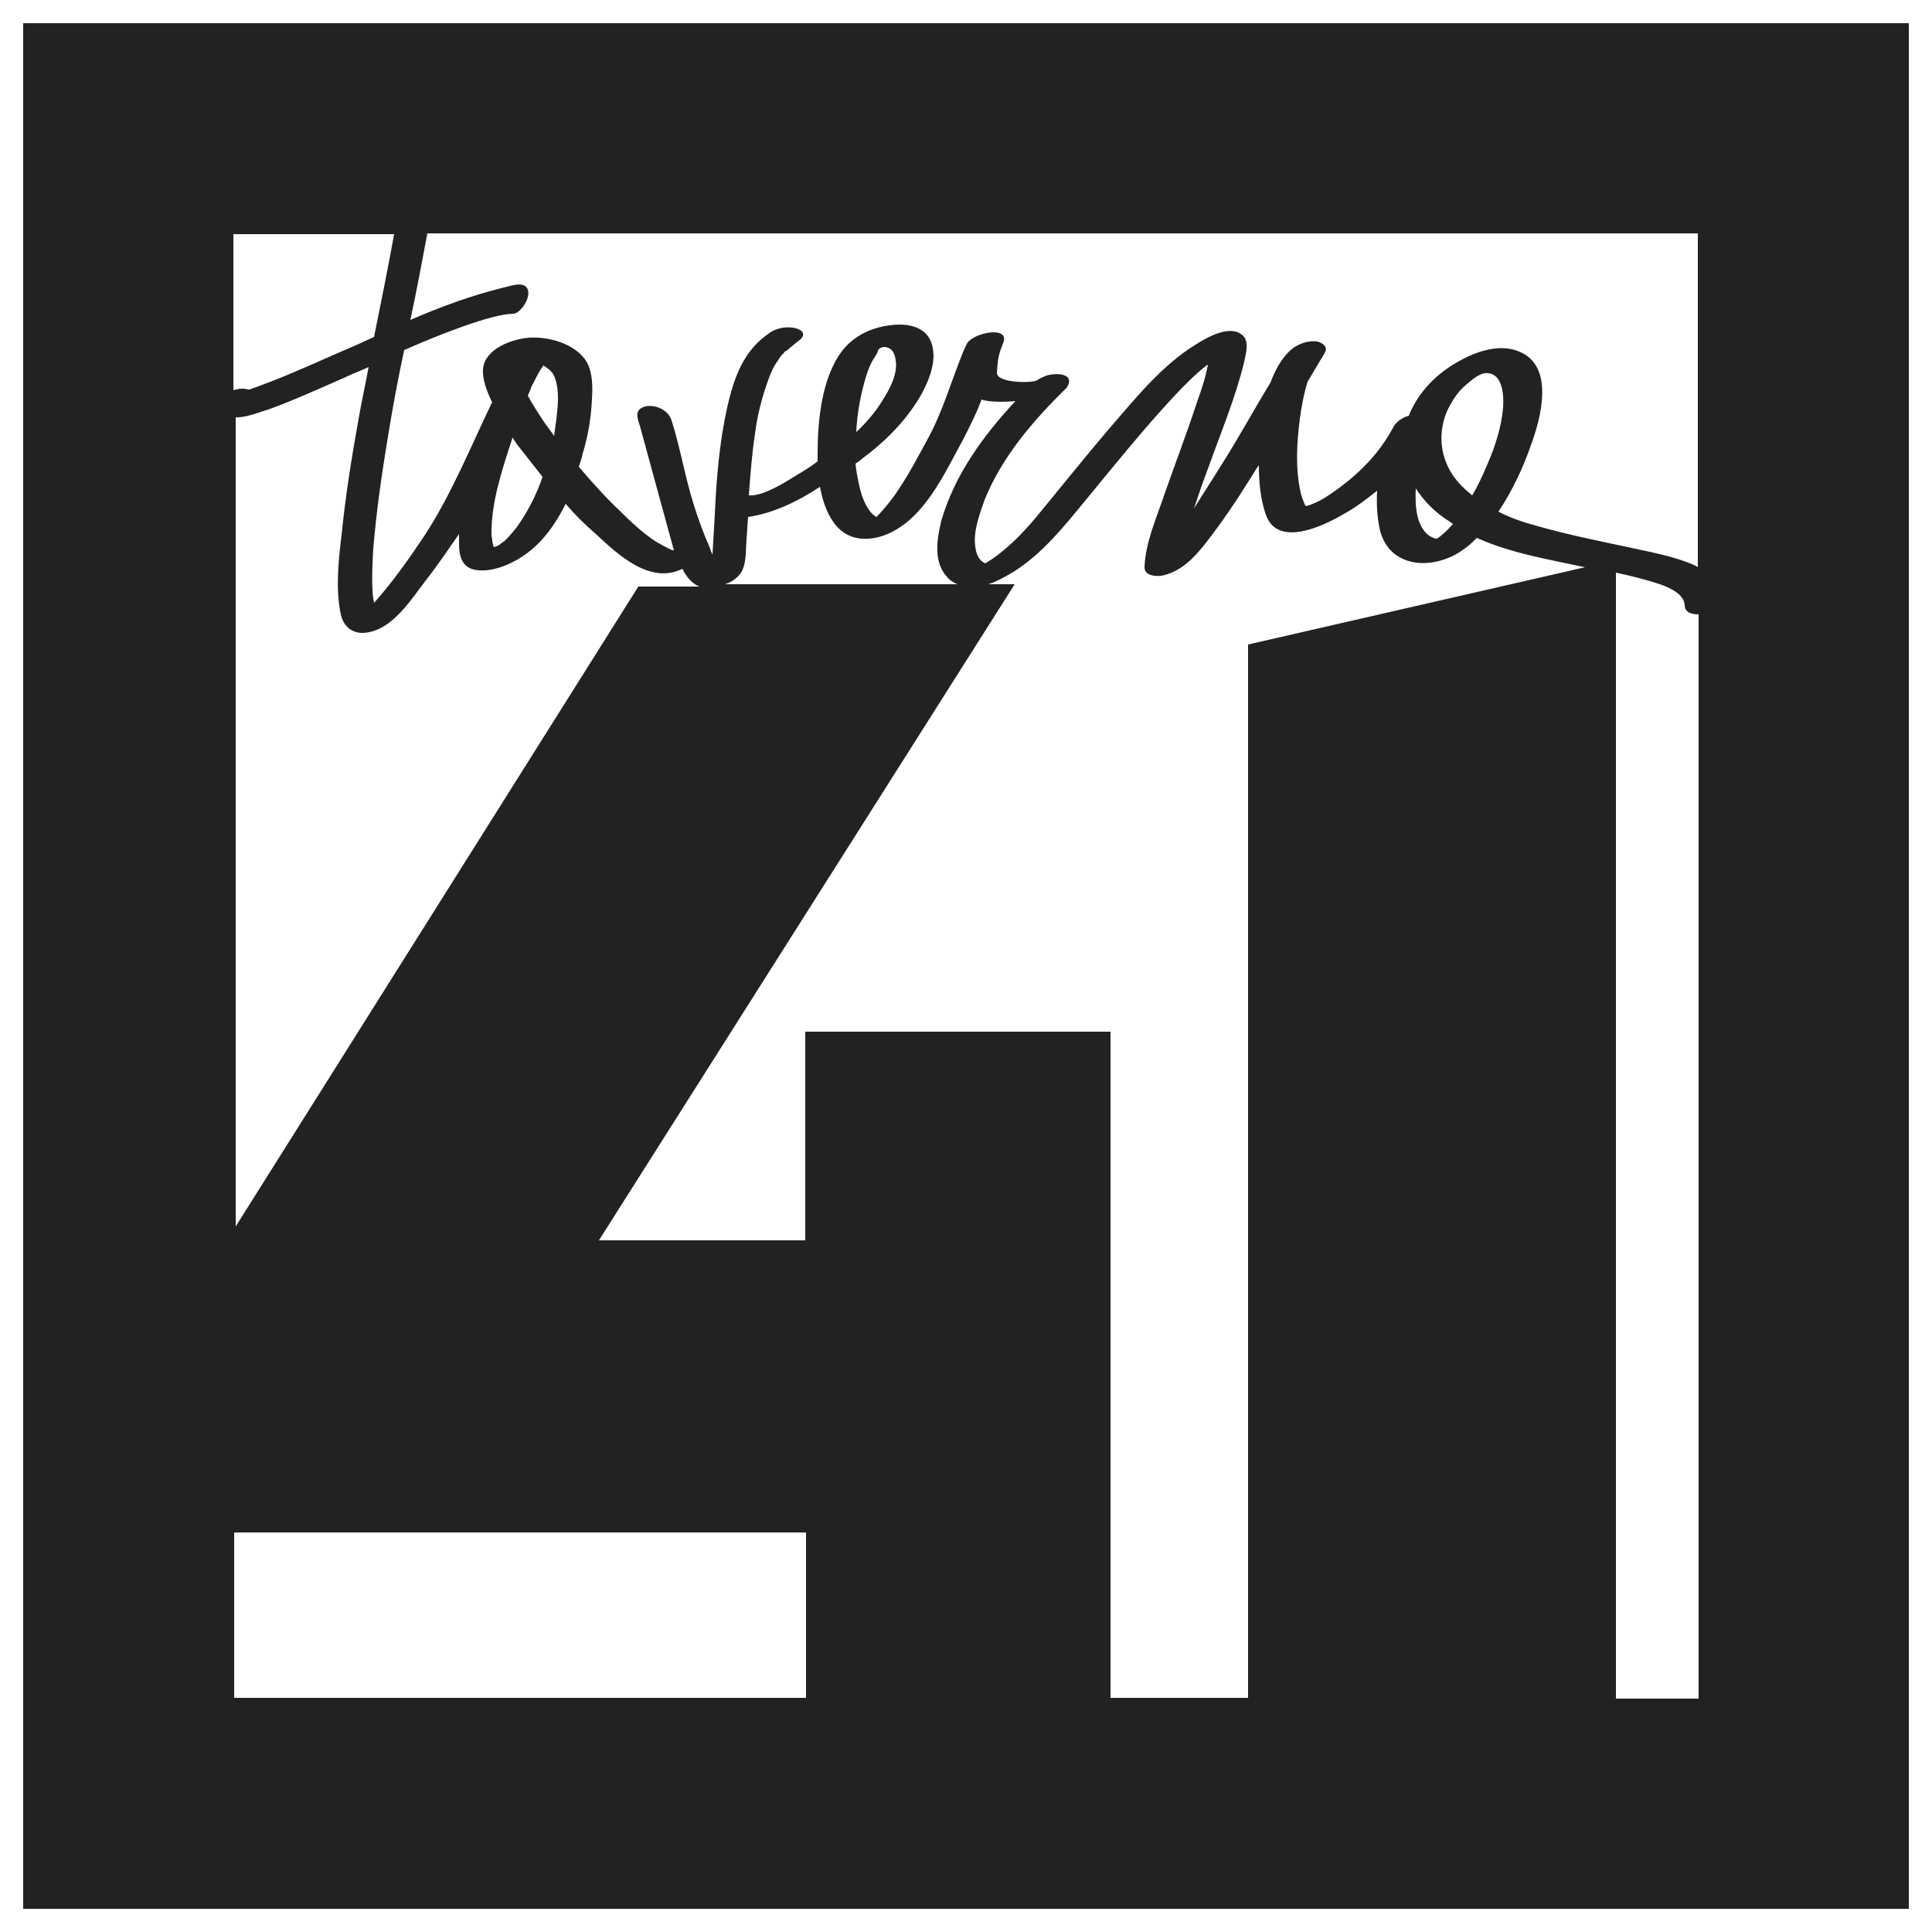 <?xml version="1.0" encoding="utf-8"?>
<!-- Generator: Adobe Illustrator 23.0.3, SVG Export Plug-In . SVG Version: 6.00 Build 0)  -->
<svg version="1.1" id="Livello_1" xmlns="http://www.w3.org/2000/svg" xmlns:xlink="http://www.w3.org/1999/xlink" x="0px" y="0px"
	 viewBox="0 0 250 250" style="enable-background:new 0 0 250 250;" xml:space="preserve">
<style type="text/css">
	.st0{clip-path:url(#SVGID_2_);fill:#222221;}
</style>
<g>
	<defs>
		<rect id="SVGID_1_" x="3" y="3" width="244" height="244"/>
	</defs>
	<clipPath id="SVGID_2_">
		<use xlink:href="#SVGID_1_"  style="overflow:visible;"/>
	</clipPath>
	<path class="st0" d="M209.1,219.7V74.1c1.9,0.4,3.9,0.9,5.7,1.5c1.1,0.4,3.1,1.2,3.2,2.7c0,0.9,0.8,1.2,1.8,1.2v140.3H209.1z
		 M161.7,219.7h-18v-86.2h-39.5v27H77.5l53.8-84.9h-3.4c1.2-0.4,2.4-1.1,3.4-1.7c3.7-2.4,6.4-5.8,9.2-9.2c3.7-4.5,7.4-9.1,11.4-13.4
		c1.3-1.4,2.8-2.9,4.2-4c0.1,0,0.1-0.1,0.2-0.1c-0.3,1.6-0.8,3.2-1.4,4.8c-1.3,4-2.8,7.9-4.2,11.9c-1,3-2.5,6.3-2.6,9.5
		c0,1.1,1.4,1.2,2.2,1.1c2.5-0.5,4.2-2.3,5.7-4.2c2.1-2.7,4-5.5,5.8-8.4c0.4-0.6,0.7-1.2,1.1-1.7c0,2.2,0.2,4.4,0.9,6.4
		c1.5,4.3,7.4,1.5,10.1-0.1c1.5-0.8,2.9-1.9,4.3-3c-0.1,1.7,0,3.3,0.3,4.8c1.1,5.4,7.2,5.6,11,2.7c0.6-0.4,1.1-0.9,1.6-1.4
		c4.4,2,9.4,2.8,14,3.8l-43.6,10V219.7z M104.3,219.7h-74v-21.4h74V219.7z M51,30.3c-0.8,4.4-1.7,8.9-2.6,13.3
		c-1.3,0.6-2.6,1.2-3.8,1.7c-3,1.3-6.3,2.8-9.1,3.9c-1,0.4-2.1,0.8-3.2,1.2c-0.1,0-0.1,0-0.2,0c-0.6-0.2-1.3-0.1-1.9,0.1V30.3H51z
		 M122.5,74.6c0.4,0.5,0.9,0.8,1.4,1H93.8c1-0.3,1.9-1,2.3-1.9c0.5-1.2,0.4-2.7,0.5-4c0.1-0.9,0.1-1.8,0.2-2.8
		c3.3-0.5,6.4-2,9.3-3.9c0.3,1.6,0.8,3.2,1.7,4.5c2.1,3.1,5.9,2.6,8.7,0.7c3.3-2.2,5.5-6.4,7.3-9.8c1-1.8,1.9-3.6,2.7-5.4
		c0.1-0.3,0.5-1.2,0.5-1.3c1.5,0.5,4.3,0.2,4.4,0.2c-4.2,4.5-7.9,9.6-9.6,15.5C121.2,69.9,120.8,72.7,122.5,74.6 M113.7,45.2
		C113.7,45.2,113.7,45.2,113.7,45.2L113.7,45.2C113.7,45.2,113.7,45.2,113.7,45.2 M113.8,45.1c0.4-0.2,0.4-0.2,0.9-0.2
		c-0.3,0,0.3,0.1,0.2,0.1c0.6,0.2,0.9,0.8,1,1.6c0.3,1.8-0.8,3.8-1.7,5.2c-0.9,1.5-2.1,2.9-3.4,4.1c0.1-2.5,0.6-5,1.3-7.3
		c0.3-0.9,0.6-1.7,1.1-2.4c0.1-0.2,0.2-0.3,0.3-0.5c0,0,0-0.1,0-0.1c0,0,0.1-0.1,0.1-0.1C113.6,45.3,113.7,45.2,113.8,45.1
		 M87.1,71.2C87.1,71.2,87.1,71.2,87.1,71.2C87.2,71.2,87.2,71.2,87.1,71.2C87.1,71.2,87.1,71.2,87.1,71.2 M68.3,51.2
		c0.1-0.2,0.2-0.5,0.3-0.7c0.1-0.3,0.2-0.6,0.4-0.9c0.4-0.8,0.8-1.6,1.3-2.3c0.7,0.4,1.3,0.9,1.5,1.6c0.6,1.6,0.4,3.6,0.2,5.3
		c-0.1,0.7-0.2,1.5-0.3,2.2c-0.4-0.6-0.9-1.2-1.3-1.8C69.6,53.4,68.9,52.3,68.3,51.2 M70.2,61.7c-0.7,2.1-1.7,4.1-2.9,5.9
		c-0.6,0.9-1.3,1.7-2,2.4c-0.2,0.1-0.8,0.6-0.7,0.5c0,0-0.3,0.2-0.4,0.2c-0.1,0-0.2,0.1-0.3,0.1c-0.2-0.5-0.2-1-0.3-1.5
		c-0.1-4.2,1.4-8.6,2.7-12.6c0,0,0-0.1,0-0.1c0.2,0.3,0.4,0.6,0.6,0.9C68,58.9,69.1,60.3,70.2,61.7 M63.6,70.8
		C63.6,70.8,63.6,70.8,63.6,70.8 M48.9,79.1C48.9,79.1,48.9,79.2,48.9,79.1 M30.3,54c1.5,0.1,3.3-0.7,4.4-1c3.3-1.2,6.6-2.7,9.8-4.1
		c1-0.5,2.1-0.9,3.2-1.4c-0.4,2.2-0.9,4.4-1.3,6.7c-0.9,5-1.7,10-2.2,15c-0.4,3.3-0.8,7-0.1,10.3c0.3,1.4,1.3,2.4,2.8,2.4
		c3.7-0.1,6.2-4.2,8.2-6.8c1.5-1.9,2.9-4,4.3-6c0,0.4,0,0.9,0,1.3c0,1.4,0.3,2.9,1.9,3.3c2.2,0.5,4.9-0.7,6.6-1.9
		c2.3-1.6,4-4,5.3-6.6c1.2,1.4,2.5,2.7,3.9,3.9c2.8,2.6,7,6.6,11.2,4.5c0,0,0,0,0,0c0.5,1,1.2,1.9,2.2,2.3h-7.9l-52.1,82.8V54z
		 M187.2,53.3c0.6-1.3,1.4-2.6,2.5-3.5c0.7-0.6,1.9-1.7,2.9-1.5c1.9,0.2,2,3,1.9,4.4c-0.2,2.5-1,5-2,7.3c-0.6,1.4-1.2,2.8-2,4.1
		c-0.6-0.5-1.3-1.1-1.8-1.7C186.5,59.9,185.9,56.5,187.2,53.3 M185.9,69.8C185.9,69.8,185.9,69.8,185.9,69.8
		C185.9,69.8,185.9,69.8,185.9,69.8C185.9,69.8,185.9,69.8,185.9,69.8 M185.8,69.7c-0.1,0-0.6-0.2-0.9-0.4c-1.7-1.3-1.8-4-1.7-6.1
		c1.1,1.7,2.6,3.2,4.4,4.3c0.1,0.1,0.3,0.2,0.4,0.3c0,0,0,0.1-0.1,0.1c-0.4,0.5-0.8,0.9-1.3,1.3c-0.2,0.2-0.1,0.1-0.5,0.4
		c-0.1,0-0.1,0.1-0.2,0.1C186,69.7,185.9,69.7,185.8,69.7 M219.7,73.4c-0.1-0.1-0.2-0.1-0.3-0.2c-2.9-1.3-6.1-1.8-9.2-2.5
		c-4.3-0.9-8.6-1.8-12.9-3.1c-1.2-0.4-2.3-0.8-3.4-1.4c1.8-2.7,3.2-5.7,4.2-8.6c1.3-3.5,3.1-10.2-1.5-12.1c-2.8-1.2-6.2,0.2-8.6,1.7
		c-2.4,1.5-4.3,3.5-5.5,6.1c-0.1,0.2-0.1,0.3-0.2,0.5c-0.8,0.2-1.5,0.7-1.9,1.3c-0.1,0.2-0.3,0.5-0.4,0.7c-1.9,3.4-4.9,6.2-8.1,8.3
		c-0.7,0.5-1.5,0.9-2.3,1.2c-0.2,0.1-0.4,0.1-0.6,0.2c-0.1-0.1-0.1-0.1-0.2-0.3c-0.2-0.5-0.4-1-0.5-1.5c-0.7-3.1-0.5-6.4-0.1-9.5
		c0.2-1.5,0.5-3.2,1-4.8c0.7-1.2,1.5-2.5,2.2-3.7c0.5-0.8-0.2-1.3-0.9-1.5c-1.2-0.2-2.6,0.3-3.5,1.1c-1.2,1.1-2,2.6-2.6,4.2
		c-2.2,3.6-4.2,7.3-6.5,10.9c-1.1,1.8-2.3,3.6-3.4,5.4c0.6-1.8,1.2-3.6,1.9-5.4c1.6-4.5,3.5-9,4.6-13.6c0.2-1,0.7-2.6-0.2-3.4
		c-1.6-1.5-4.7,0.3-6.1,1.2c-4.4,2.7-7.9,7.1-11.2,10.9c-2.9,3.4-5.7,6.9-8.5,10.3c-2.1,2.6-4.1,4.8-6.7,6.6
		c-0.3,0.2-0.5,0.3-0.8,0.5c-0.9-0.4-1.2-1.3-1.3-2.2c-0.3-1.9,0.6-4.3,1.2-6c2.2-5.5,6.3-10.3,10.5-14.4c0.5-0.5,0.7-1.4-0.1-1.7
		c-0.6-0.3-1.7-0.2-2.4,0c-0.4,0.2-0.6,0.2-1.2,0.6c-0.6,0.4-5.3,0.4-5.2-1c0.1-1.3,0.1-1.8,0.5-3c0.1-0.3,0.2-0.5,0.3-0.8
		c1-2.3-3.9-1.4-4.7,0.1c-0.2,0.4-0.3,0.7-0.5,1.1c-1.5,3.7-2.6,7.6-4.5,11.1c-1.2,2.2-2.4,4.5-3.8,6.6c-0.7,1.1-1.6,2.2-2.5,3.2
		c-0.1,0.1-0.3,0.3-0.4,0.4c-1.2-0.7-1.9-2.6-2.2-4c-0.2-0.9-0.4-1.9-0.5-2.9c0.3-0.2,0.6-0.4,0.8-0.6c3.1-2.3,5.9-5.1,7.8-8.5
		c1-1.9,2-4.4,1.2-6.6c-0.8-2.2-3.4-2.5-5.4-2.2c-2.5,0.3-4.8,1.5-6.2,3.4c-2.6,3.5-3.1,9-3.1,13.2c0,0.3,0,0.7,0,1
		c-0.9,0.7-1.9,1.3-2.9,1.9c-1.6,1-3.9,2.4-5.6,2.5c-0.1,0-0.2,0-0.4,0c0.2-2.7,0.4-5.4,0.8-8c0.3-2.4,0.9-4.7,1.7-6.9
		c0.3-0.9,0.7-1.8,1.3-2.6c0.2-0.4,0.5-0.7,0.7-0.9c0.1-0.2,0.3-0.3,0.5-0.4c0,0,0.1-0.1,0.1-0.1c0,0,1.2-1,1.2-1
		c2.3-1.5-1.4-2.6-3.5-1.2c-3.5,2.3-4.7,5.8-5.6,9.7c-1,4.5-1.4,9.2-1.6,13.8c-0.1,1.7-0.2,3.5-0.3,5.2c0,0,0,0,0,0.1
		c-0.1-0.3-0.3-0.6-0.3-0.8c-0.8-1.8-1.5-3.7-2.1-5.6c-1.2-3.8-1.7-7.2-2.9-11c-0.5-1.6-2.6-2.2-3.7-1.7c-1,0.4-0.8,1.3-0.4,2.4
		c1.1,4,4,14.7,4.4,16.1c0,0-0.1,0-0.1,0c-0.1,0-0.1,0-0.1,0c-0.7-0.3-1.4-0.7-2.1-1.1c-1.7-1.1-3.3-2.6-4.7-4
		c-1.9-1.8-3.6-3.7-5.3-5.7c0.2-0.6,0.4-1.2,0.5-1.7c0.7-2.3,1.1-4.7,1.2-7.1c0.1-1.5,0.1-3.4-0.7-4.8c-1.4-2.3-4.9-3.3-7.5-3.1
		c-2.2,0.2-5.6,1.4-5.9,4c-0.1,1.4,0.5,2.9,1.1,4.2c0,0,0,0.1,0.1,0.1c-2.8,5.8-5.2,11.8-8.7,17.2c-2,3-4.1,6-6.5,8.7
		c0,0-0.1,0.1-0.1,0.1c-0.1-0.5-0.2-1.1-0.2-1.7c-0.1-1.8,0-3.5,0.1-5.3c0.4-4.8,1.1-9.7,1.9-14.5c0.6-3.7,1.3-7.5,2.1-11.2
		c4.5-2,11.4-4.7,14.1-4.7c0.9,0,2.3-2,1.9-3.1c-0.4-1.2-2.2-0.5-3.1-0.3c-4.1,1-8.2,2.5-12.1,4.2c0.8-3.7,1.5-7.5,2.2-11.2h164.4
		V73.4z M3,247h244V3H3V247z"/>
</g>
</svg>
